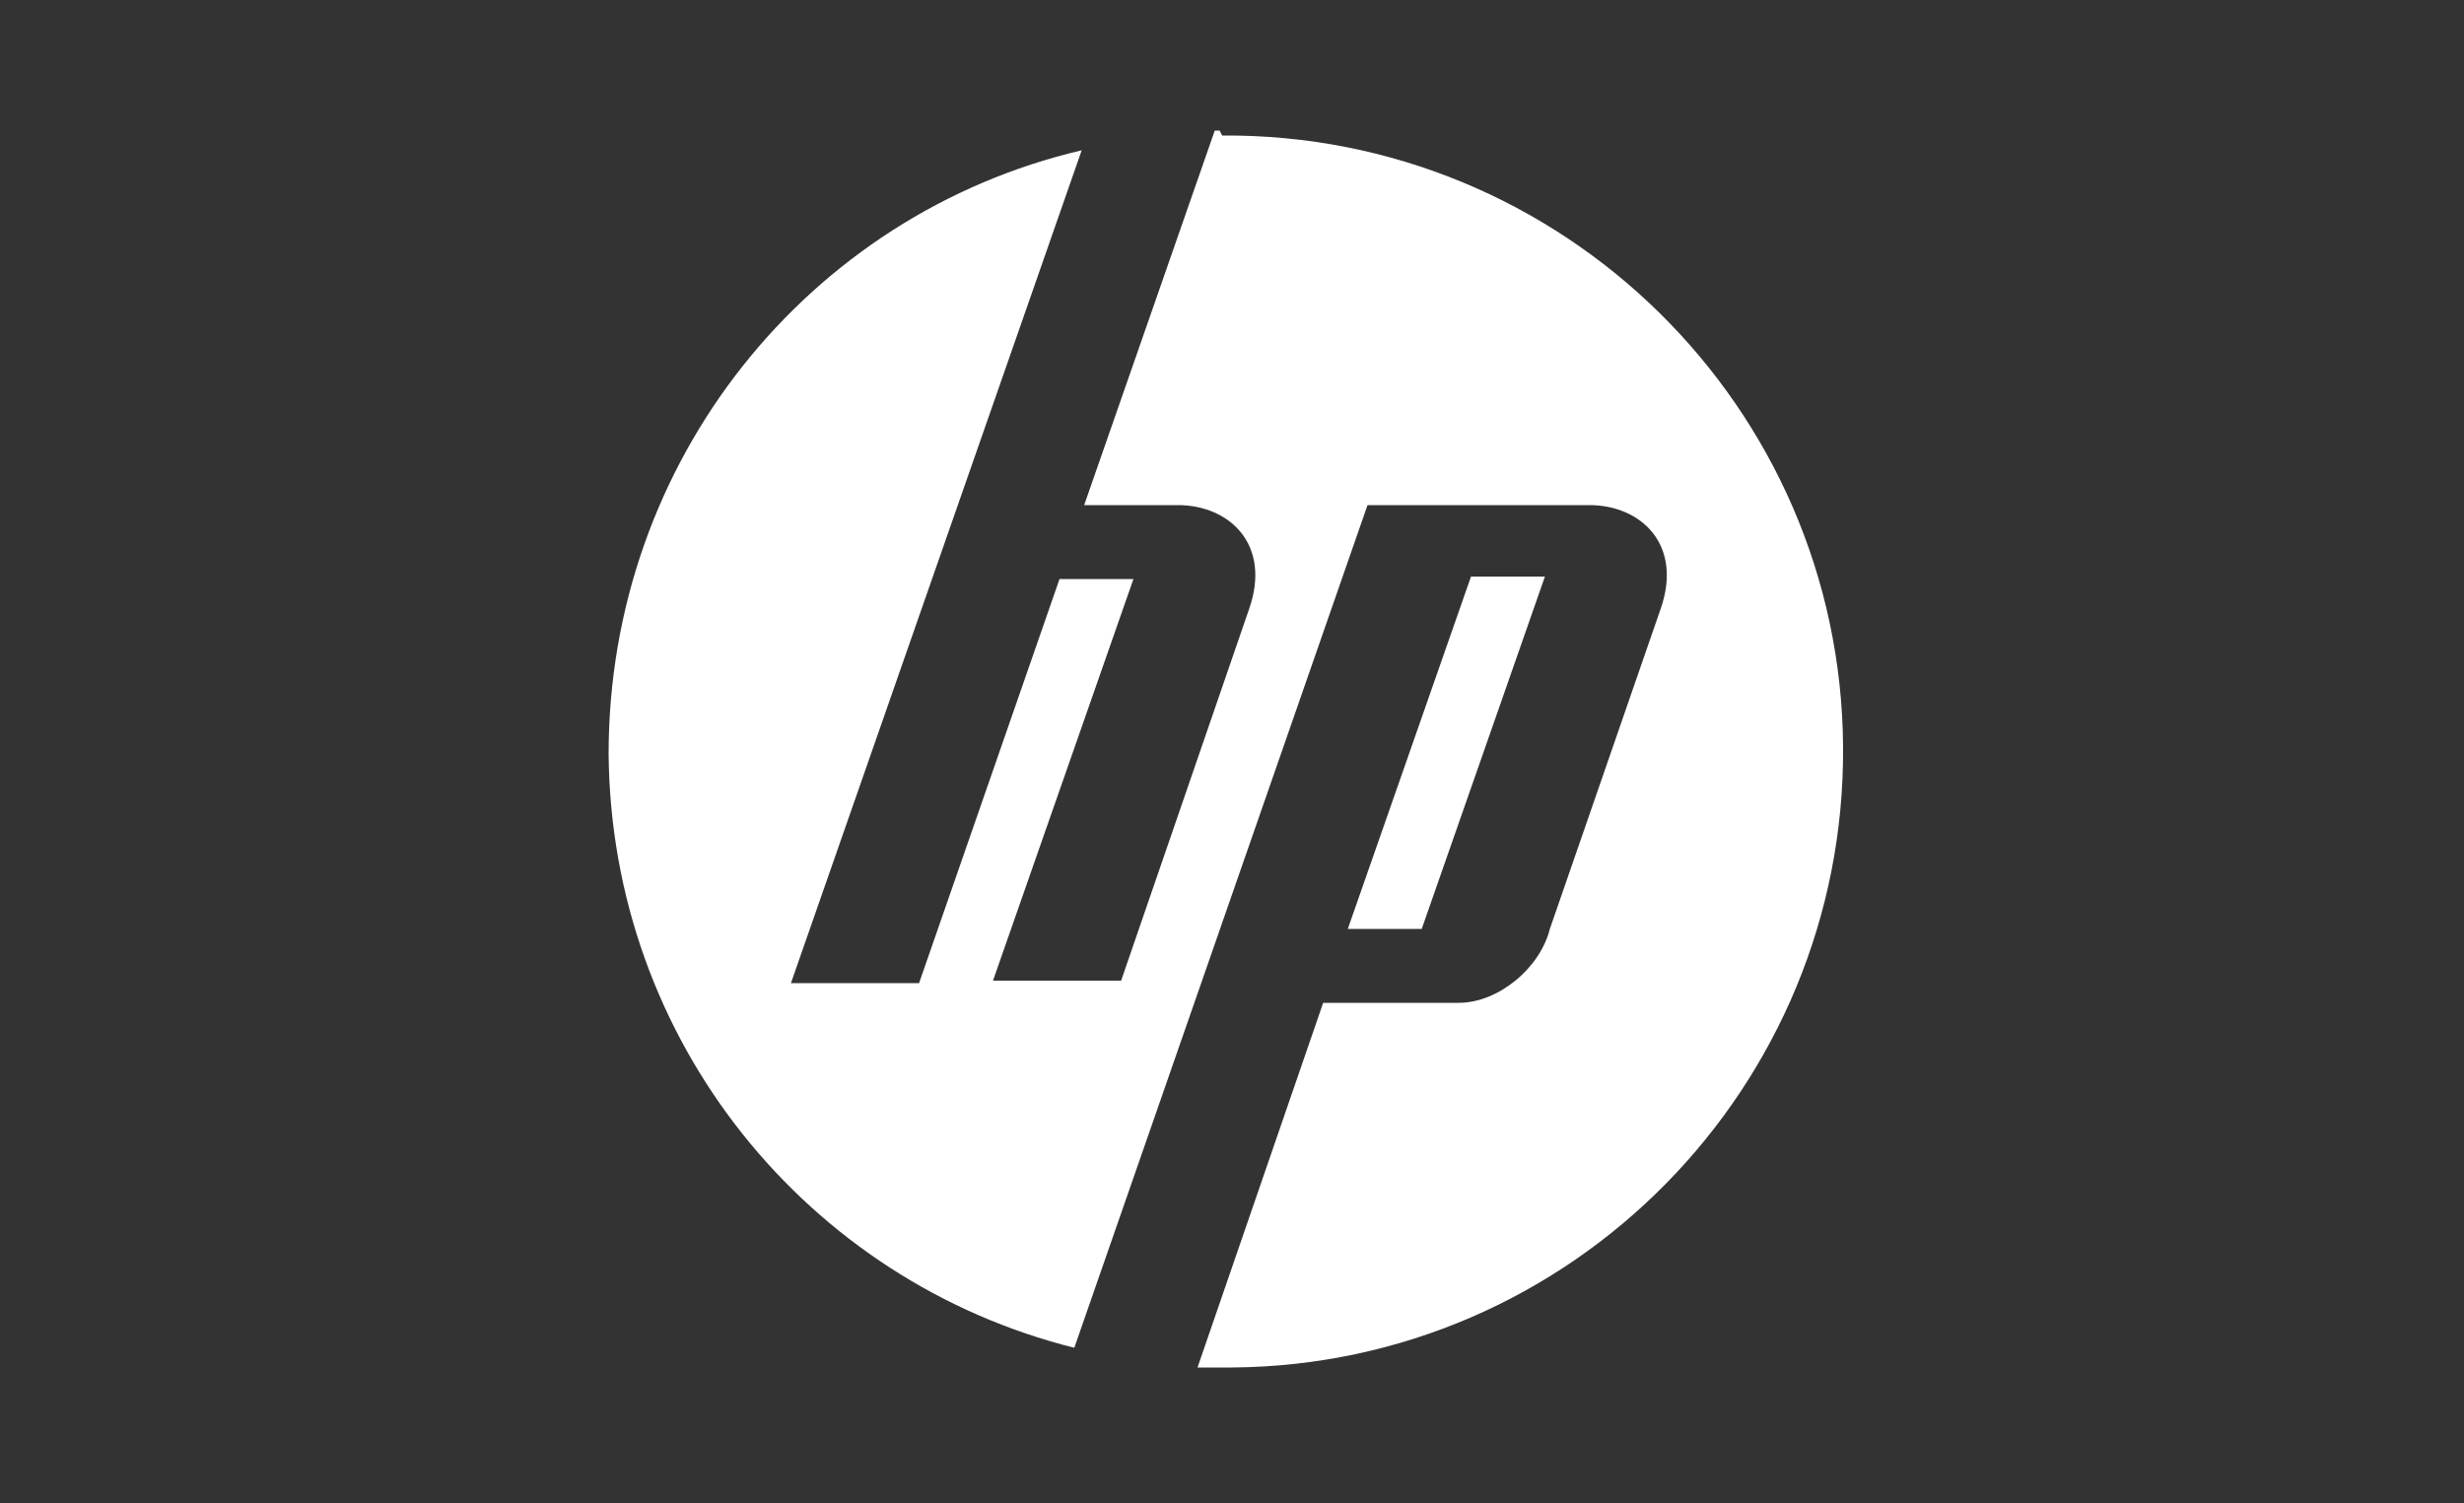 <?xml version="1.0" encoding="UTF-8"?>
<svg id="Calque_1" xmlns="http://www.w3.org/2000/svg" version="1.1" viewBox="0 0 100 61">
  <rect x="0" y="0" width="100" height="61" fill="#333333" stroke="none"/>
  <!-- Generator: Adobe Illustrator 29.8.1, SVG Export Plug-In . SVG Version: 2.1.1 Build 2)  -->
  <defs>
    <style>
      .st0 {
        fill: #fff;
        fill-rule: evenodd;
      }
    </style>
  </defs>
  <path class="st0" d="M49.6,5.5c13.8-.1,25.1,11,25.2,24.8.1,13.8-11,25.1-24.8,25.2-.5,0-.9,0-1.4,0l5.1-14.8h5.5c1.6,0,3.3-1.4,3.7-3l4.5-13c.9-2.6-.8-4.2-2.9-4.2h-9c0,0-11.9,34.2-11.9,34.2-10.8-2.7-18.8-12.4-18.9-24.1,0-11.9,8.1-21.9,19.2-24.5l-11.8,33.8h5.2s5.7-16.4,5.7-16.4h3s-5.7,16.3-5.7,16.3h5.2s5.2-15.1,5.2-15.1c.9-2.6-.8-4.2-2.9-4.2h-3.8s5.3-15.2,5.3-15.2h.2Z"/>
  <path class="st0" d="M54.7,37.7l5-14.3h3s-5,14.3-5,14.3h-3Z"/>
</svg>